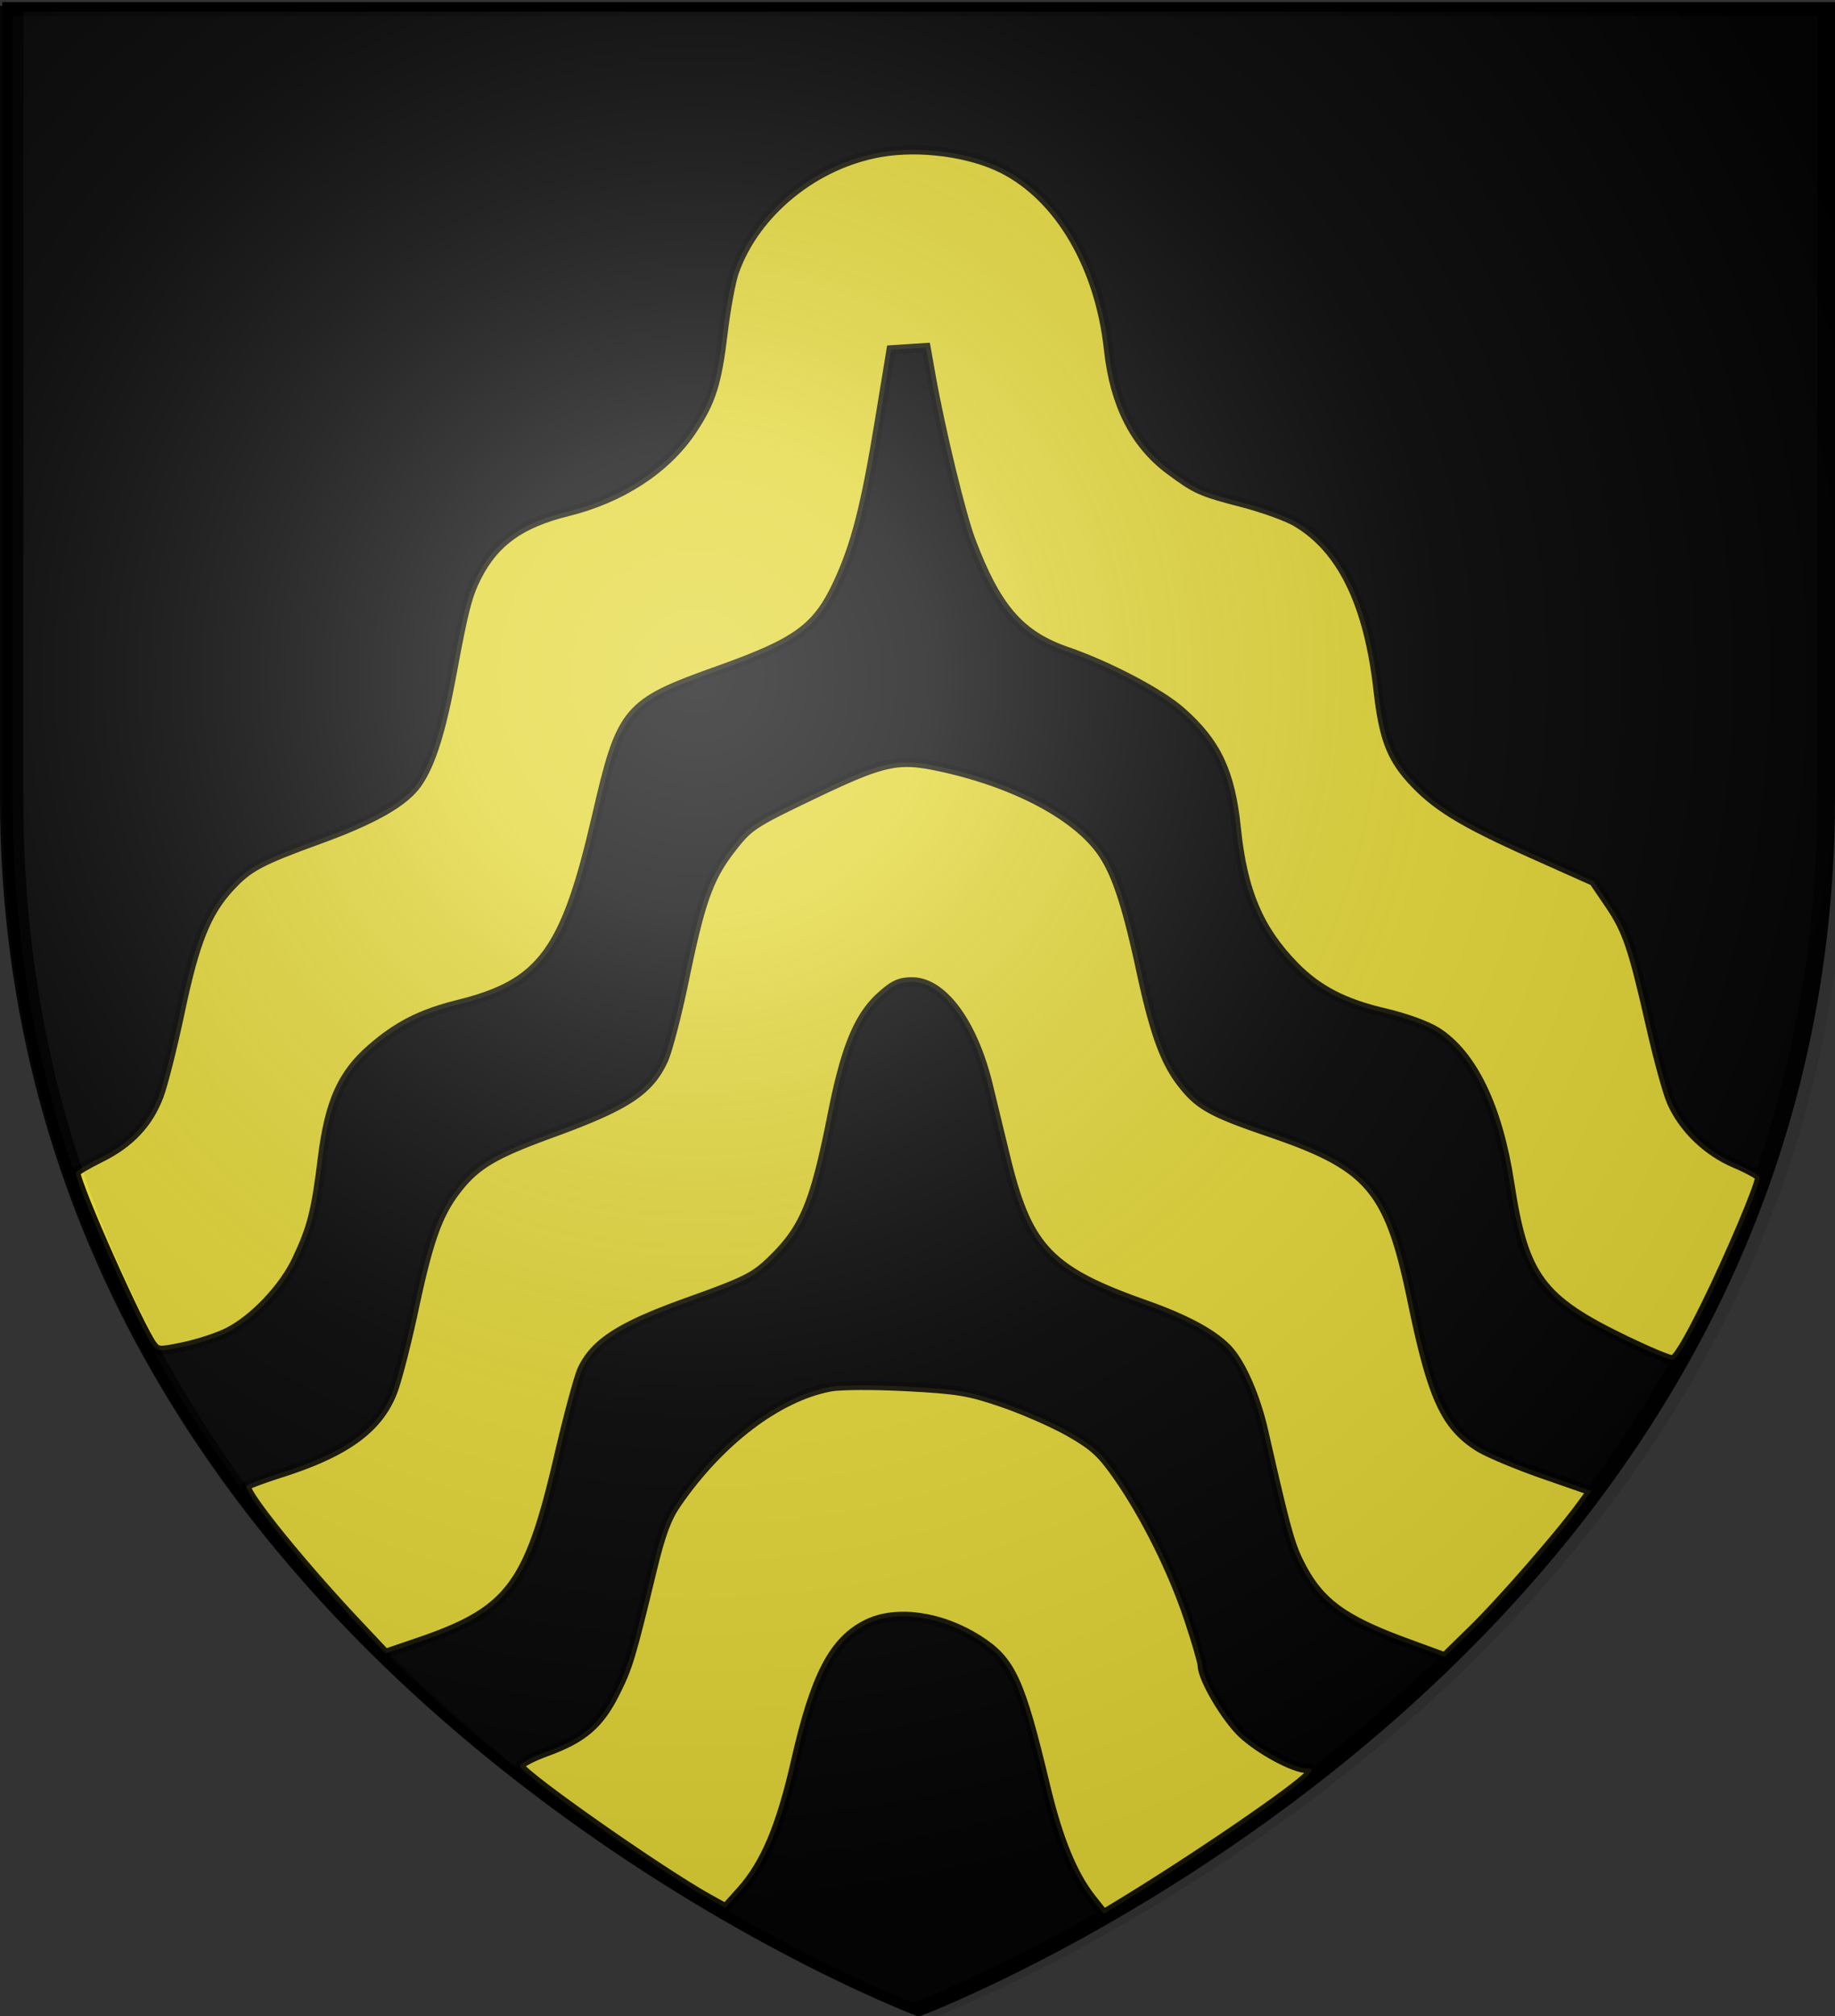 <svg xmlns="http://www.w3.org/2000/svg" xmlns:xlink="http://www.w3.org/1999/xlink" width="600.768" height="660" version="1.0"><rect width="100%" height="100%" fill="#333333" stroke="none"/><defs><radialGradient xlink:href="#a" id="b" cx="221.445" cy="226.331" r="300" fx="221.445" fy="226.331" gradientTransform="matrix(1.353 0 0 1.349 -71.38 -91.997)" gradientUnits="userSpaceOnUse"/><linearGradient id="a"><stop offset="0" style="stop-color:white;stop-opacity:.314"/><stop offset=".19" style="stop-color:white;stop-opacity:.251"/><stop offset=".6" style="stop-color:#6b6b6b;stop-opacity:.125"/><stop offset="1" style="stop-color:black;stop-opacity:.125"/></linearGradient></defs><path d="M281.093 82.857c.102.027.179.042.282.069" style="display:inline;fill:#e20909;fill-rule:evenodd;stroke:#000;stroke-width:2.515;stroke-linecap:butt;stroke-linejoin:miter;stroke-opacity:1" transform="translate(-.089 7.899)"/><path d="M299.08 649.255s297.49-111.88 297.49-396.21V-4.49H1.59v257.536c0 284.33 297.49 396.21 297.49 396.21z" style="display:inline;opacity:.9;fill:#000;fill-opacity:1;fill-rule:evenodd;stroke:#000;stroke-width:3;stroke-linecap:butt;stroke-linejoin:miter;stroke-miterlimit:4;stroke-dasharray:none;stroke-opacity:1" transform="translate(-.089 7.899)"/><g style="display:inline"><path d="M301.813 656.422S4.323 544.542 4.323 260.212V2.675h594.981v257.537c0 284.33-297.49 396.21-297.49 396.21z" style="opacity:1;fill:none;fill-opacity:1;fill-rule:evenodd;stroke:#000;stroke-width:3;stroke-linecap:butt;stroke-linejoin:miter;stroke-miterlimit:4;stroke-dasharray:none;stroke-opacity:1" transform="translate(-1.714 1.218)"/></g><path d="M300.857 650.602S2.357 538.282 2.357 252.83V-5.722h597V252.83c0 285.451-298.5 397.772-298.5 397.772z" style="display:inline;fill:none;fill-opacity:1;fill-rule:evenodd;stroke:#000;stroke-width:3;stroke-linecap:butt;stroke-linejoin:miter;stroke-miterlimit:4;stroke-dasharray:none;stroke-opacity:1" transform="translate(-.089 7.899)"/><path d="M460.407 529.786c-20.91-7.672-28.504-13.359-34.878-26.12-3.07-6.147-4.49-11.373-11.67-42.944-2.597-11.418-7.284-22.172-11.748-26.955-4.711-5.05-13.754-9.934-27.166-14.672-31.392-11.093-38.367-18.458-45.567-48.117a19476.12 19476.12 0 0 1-5.68-23.463c-4.924-20.423-14.925-34.037-25.003-34.037-4.01 0-6.019.923-10.204 4.687-7.388 6.646-11.636 16.96-15.941 38.709-5.641 28.493-9.033 36.9-18.837 46.706-6.454 6.454-8.661 7.59-28.768 14.812-21.69 7.792-30.136 13.204-34.304 21.988-1.145 2.413-4.594 15.207-7.665 28.43-9.901 42.632-16.021 50.672-46.426 60.994l-10.27 3.487-9.45-10.044c-18.875-20.064-37.581-43.379-35.978-44.84.533-.486 5.706-2.396 11.497-4.245 21.159-6.755 31.839-14.595 36.424-26.738 1.468-3.89 4.527-15.79 6.797-26.446 4.993-23.433 8.025-31.817 14.443-39.936 6.131-7.757 12.064-11.239 30.725-18.03 24.386-8.875 31.774-13.693 36.538-23.828 1.426-3.033 4.552-15.028 6.946-26.655 5.318-25.818 8.032-33.32 15.534-42.93 5.497-7.04 6.872-7.956 25.178-16.758 23.95-11.516 28.759-12.66 41.852-9.955 24.933 5.15 45.738 16.057 54.158 28.394 4.624 6.774 8.06 17.232 12.633 38.448 4.342 20.146 7.694 29.516 13.089 36.589 5.77 7.565 9.862 9.883 28.926 16.385 33.093 11.286 39.221 18.534 46.838 55.4 6.48 31.36 10.722 40.666 21.72 47.64 2.943 1.867 12.464 5.87 21.157 8.894l15.805 5.5-3.748 5.109c-7.042 9.598-26.035 31.346-35.17 40.273l-9.124 8.914-12.663-4.646z" style="display:inline;opacity:.9;fill:#fcef3c;fill-opacity:1;fill-rule:evenodd;stroke:#000;stroke-width:3;stroke-linecap:butt;stroke-linejoin:miter;marker:none;marker-start:none;marker-mid:none;marker-end:none;stroke-miterlimit:4;stroke-dasharray:none;stroke-dashoffset:0;stroke-opacity:1;visibility:visible;overflow:visible;enable-background:accumulate" transform="translate(-.089 7.899)"/><path d="M357.594 613.666c-6.25-7.89-10.993-19.435-15.165-36.908-8.298-34.749-11.216-41.082-22.118-48.005-12.113-7.692-26.69-9.778-36.192-5.178-11.135 5.391-17.189 16.942-23.558 44.954-4.892 21.511-10.055 33.72-18.006 42.572l-4.942 5.502-5.396-2.99c-15.864-8.787-60.89-40.367-61.908-43.418-.247-.743 3.683-2.858 8.733-4.7 12.005-4.378 17.313-8.934 22.505-19.312 4.256-8.506 5.113-11.356 12.077-40.154 2.878-11.902 4.79-17.06 8.109-21.875 14.089-20.442 33.137-34.886 50.213-38.076 3.311-.619 14.286-.66 24.944-.096 16.902.895 20.433 1.488 31.554 5.295 6.887 2.358 16.736 6.699 21.888 9.647 7.887 4.512 10.372 6.797 15.719 14.456 8.975 12.855 17.952 30.89 23.17 46.553 2.461 7.383 4.474 14.318 4.474 15.41 0 4.163 7.805 17.347 13.228 22.346 5.794 5.341 16.801 11.255 20.988 11.277 2.01.01 2.104.297.67 2.024-3.686 4.443-38.168 28.016-62.573 42.778l-4.563 2.76-3.85-4.862z" style="display:inline;opacity:.9;fill:#fcef3c;fill-opacity:1;fill-rule:evenodd;stroke:#000;stroke-width:3;stroke-linecap:butt;stroke-linejoin:miter;marker:none;marker-start:none;marker-mid:none;marker-end:none;stroke-miterlimit:4;stroke-dasharray:none;stroke-dashoffset:0;stroke-opacity:1;visibility:visible;overflow:visible;enable-background:accumulate" transform="translate(-.089 7.899)"/><path d="M532.617 430.963c-28.178-13.55-33.562-20.827-38.272-51.726-3.758-24.653-12.12-41.99-23.837-49.42-3.247-2.06-10.386-4.647-17.128-6.208-13.257-3.068-21.876-7.549-29.463-15.316-11.64-11.917-16.939-24.42-19.044-44.938-1.902-18.533-6.425-28.13-18.098-38.406-6.923-6.094-23.81-14.958-37.455-19.66-15.268-5.26-23.018-14.224-31.313-36.217-3.228-8.558-9.9-36.087-13.108-54.092l-1.625-9.122-5.727.372-5.727.373-3.899 23.75c-4.53 27.59-7.719 40.03-13.424 52.369-6.893 14.905-13.237 19.56-39.338 28.858-30.072 10.713-31.697 12.657-39.738 47.523-10.272 44.542-17.918 54.97-45.283 61.76-12.232 3.036-19.94 6.967-28.72 14.646-9.443 8.26-13.544 17.538-15.784 35.708-2.164 17.544-3.481 22.728-8.444 33.232-4.387 9.284-14.141 19.536-22.615 23.768-3.149 1.572-9.557 3.669-14.24 4.659-7.857 1.66-8.644 1.632-10.183-.362-4.241-5.496-25.207-52.577-25.207-56.606 0-.46 3.596-2.607 7.99-4.77 9.699-4.775 15.856-11.305 19.274-20.44 1.411-3.772 4.52-16.143 6.908-27.491 4.817-22.895 8.616-32.385 16.298-40.72 6.054-6.567 9.815-8.574 29.403-15.688 17.686-6.422 27.745-12.179 31.99-18.305 4.464-6.44 7.814-17.148 11.347-36.266 3.75-20.296 5.084-25.456 8.111-31.389 5.799-11.367 14.287-17.454 29.613-21.237 17.7-4.368 32.425-14.001 40.884-26.746 6.247-9.411 8.094-15.248 10.084-31.878.946-7.906 2.608-16.882 3.695-19.947 6.911-19.493 26.363-35.325 47.951-39.027 12.914-2.214 29.285 0 39.924 5.4 18.514 9.397 31.657 31.881 34.604 59.199 1.923 17.815 8.52 30.834 19.927 39.323 8.722 6.49 10.219 7.16 23.99 10.74 6.63 1.722 14.483 4.554 17.45 6.293 14.923 8.745 23.72 26.8 26.889 55.19 1.675 15.004 4.134 21.686 10.648 28.93 7.87 8.755 16.608 14.14 39.696 24.468l20.2 9.036 5.056 7.426c5.864 8.613 7.738 14.133 13.647 40.185 2.38 10.5 5.425 21.567 6.764 24.594 3.845 8.692 11.64 16.227 20.831 20.132 4.442 1.888 8.076 3.915 8.076 4.504 0 2.684-9.8 25.828-17.78 41.991-5.937 12.024-9.453 17.807-10.82 17.795-1.114-.01-7.854-2.821-14.978-6.247z" style="display:inline;opacity:.9;fill:#fcef3c;fill-opacity:1;fill-rule:evenodd;stroke:#000;stroke-width:3;stroke-linecap:butt;stroke-linejoin:miter;marker:none;marker-start:none;marker-mid:none;marker-end:none;stroke-miterlimit:4;stroke-dasharray:none;stroke-dashoffset:0;stroke-opacity:1;visibility:visible;overflow:visible;enable-background:accumulate" transform="translate(-.089 7.899)"/><path d="M306.25 652.25s298.5-112.32 298.5-397.772V-4.074h-597v258.552c0 285.452 298.5 397.772 298.5 397.772z" style="opacity:1;fill:url(#b);fill-opacity:1;fill-rule:evenodd;stroke:none;stroke-width:1px;stroke-linecap:butt;stroke-linejoin:miter;stroke-opacity:1" transform="translate(-.089 7.899)"/></svg>